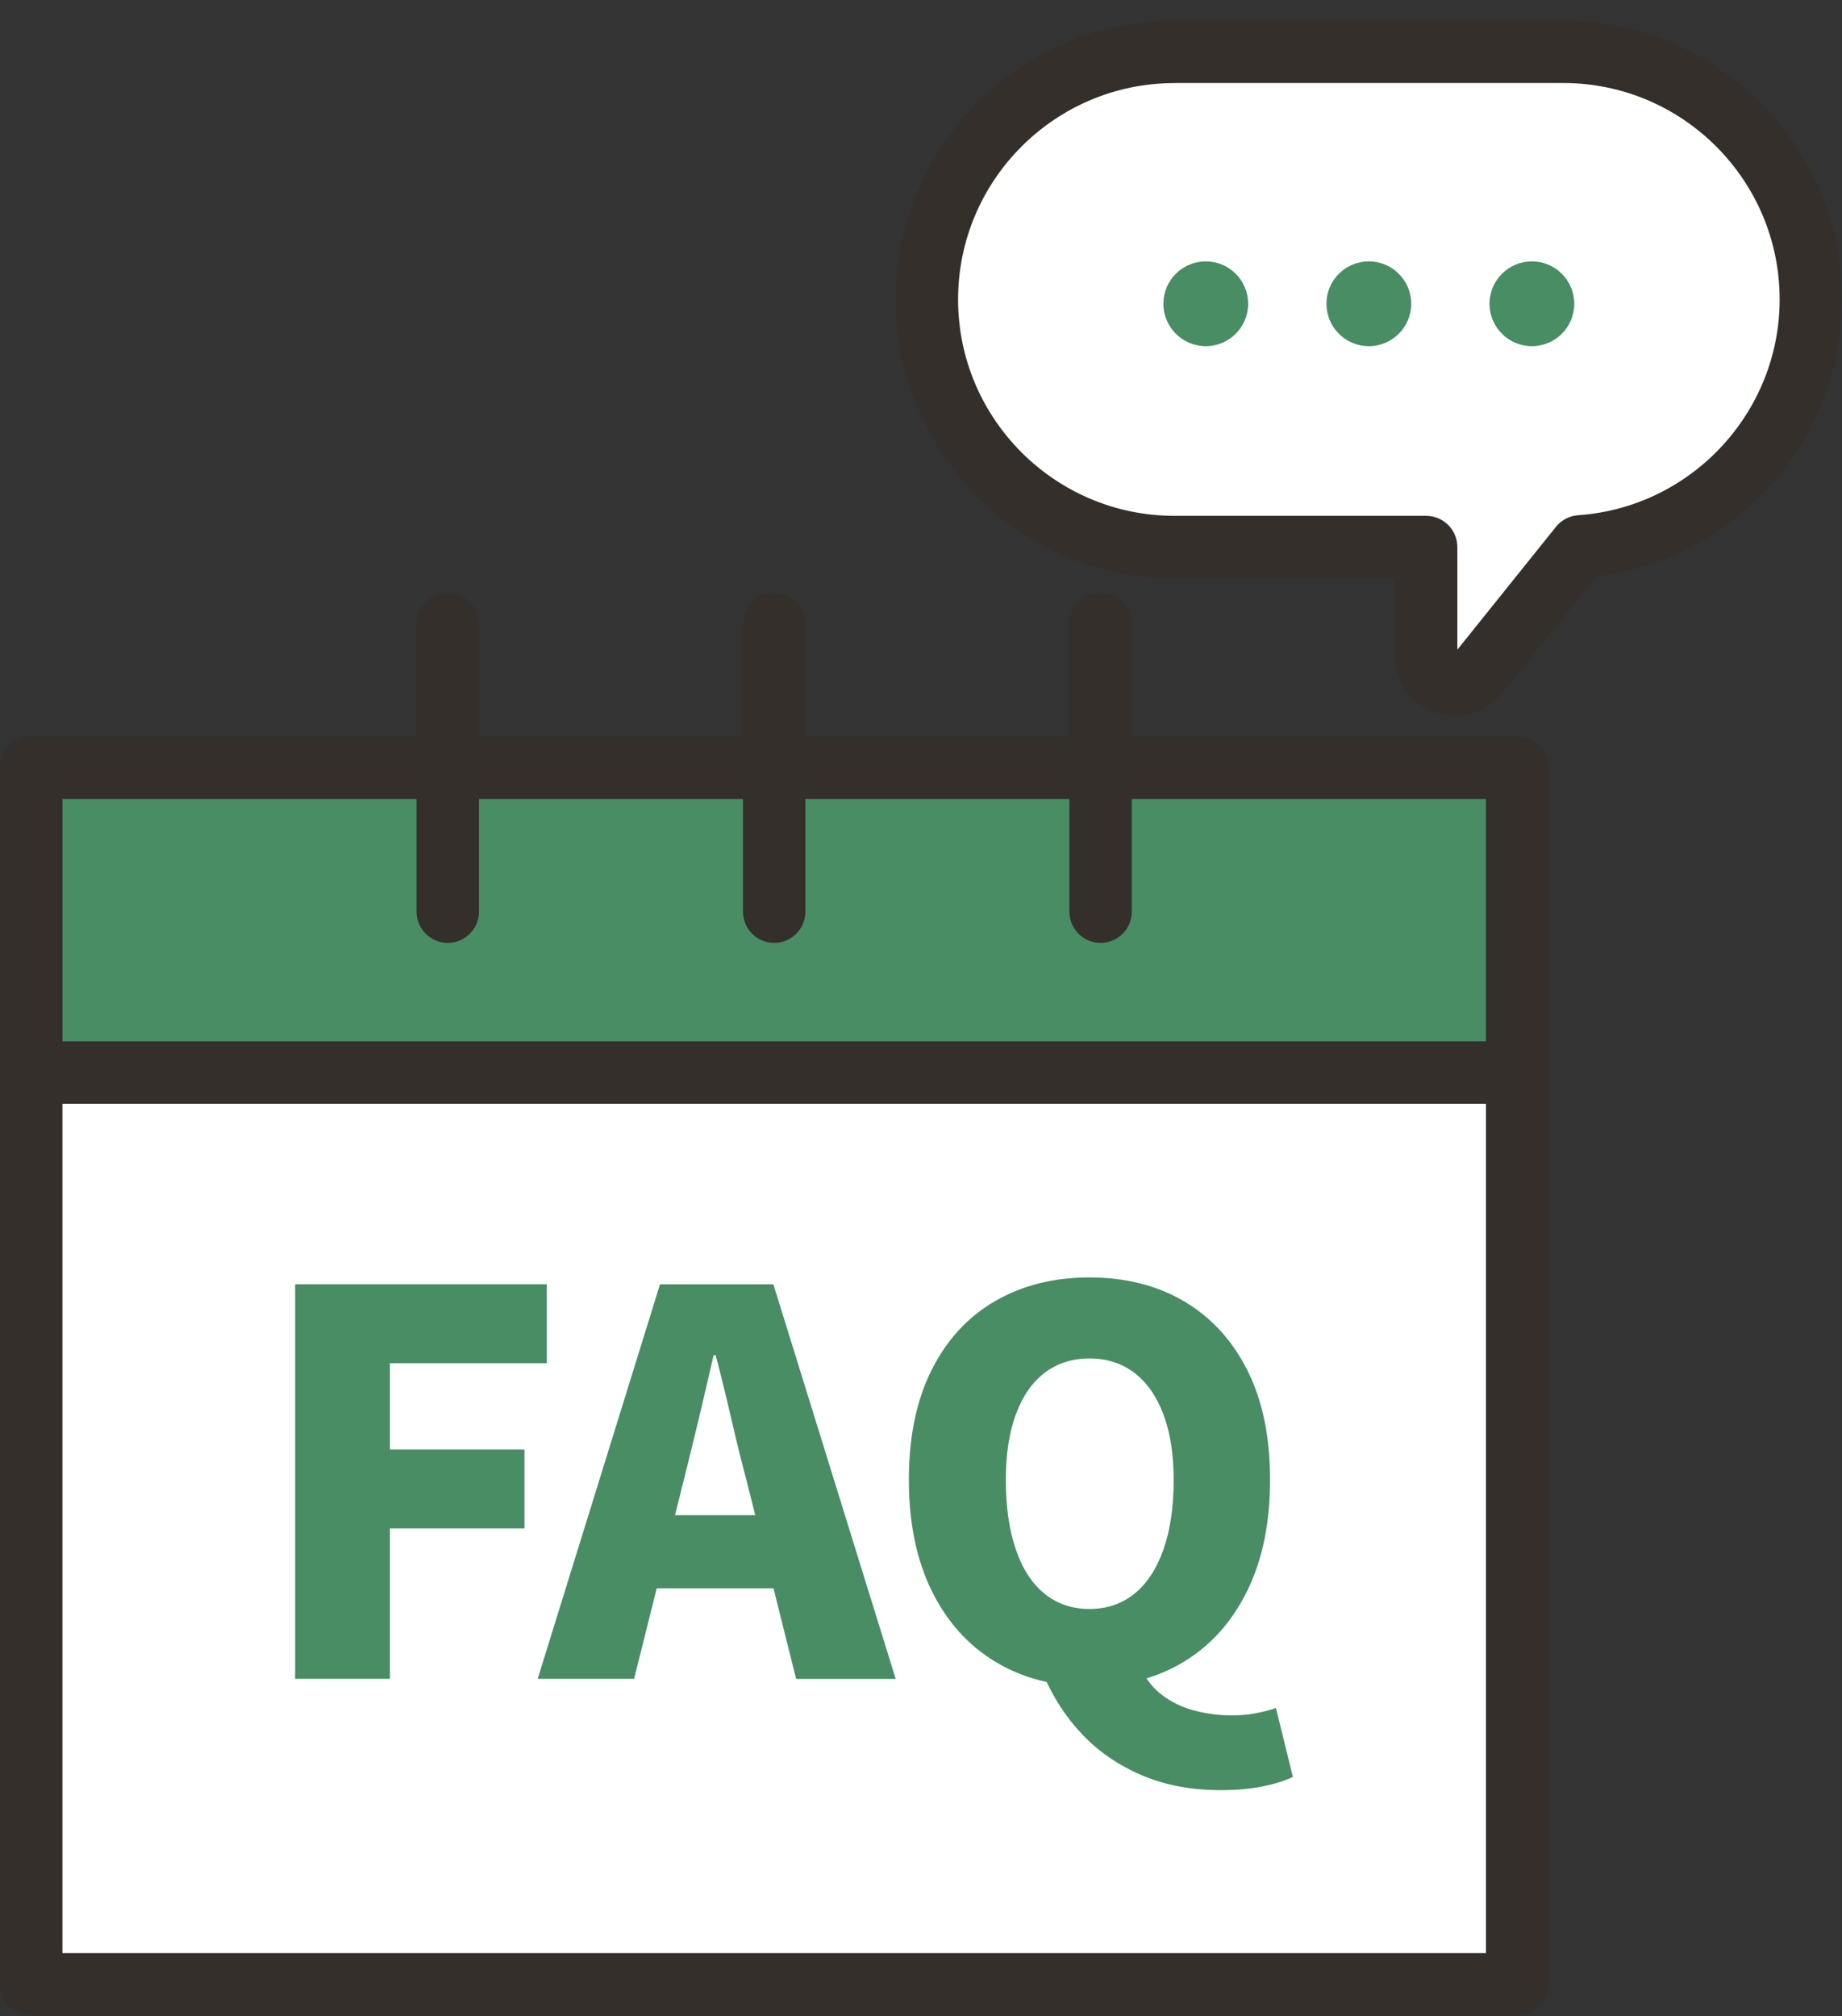 <svg width="74" height="81" viewBox="0 0 74 81" fill="none" xmlns="http://www.w3.org/2000/svg">
    <rect x="0" y="0" width="74" height="81" fill="#333333" stroke="none"/>
    <g clip-path="url(#clip0_363_19469)">
        <path d="M62.8 2.085H47.182C41.71 2.085 37.236 6.561 37.236 12.03C37.236 17.503 41.712 21.976 47.182 21.976H57.293V26.327C57.293 27.436 58.687 27.927 59.382 27.062L63.485 21.949C68.638 21.593 72.746 17.269 72.746 12.028C72.746 6.556 68.27 2.082 62.8 2.082V2.085Z" fill="white"/>
        <path d="M58.482 28.762C58.208 28.762 57.932 28.717 57.662 28.622C56.676 28.275 56.039 27.375 56.039 26.332V23.235H47.182C41.005 23.235 35.982 18.209 35.982 12.035C35.982 5.861 41.005 0.83 47.182 0.83H62.8C68.977 0.83 74 5.856 74 12.03C74 17.703 69.709 22.482 64.132 23.149L60.36 27.849C59.886 28.441 59.199 28.762 58.482 28.762ZM47.182 3.338C42.389 3.338 38.49 7.237 38.49 12.03C38.49 16.822 42.389 20.722 47.182 20.722H57.293C57.985 20.722 58.547 21.284 58.547 21.976V26.099L62.509 21.163C62.727 20.89 63.051 20.722 63.402 20.697C67.941 20.383 71.495 16.576 71.495 12.027C71.495 7.235 67.595 3.335 62.803 3.335H47.184L47.182 3.338Z" fill="#342F2B"/>
        <path d="M56.694 12.203C56.694 11.262 55.931 10.5 54.991 10.5C54.05 10.5 53.288 11.262 53.288 12.203C53.288 13.143 54.05 13.906 54.991 13.906C55.931 13.906 56.694 13.143 56.694 12.203Z" fill="#488D64"/>
        <path d="M63.244 12.203C63.244 11.262 62.482 10.5 61.541 10.5C60.601 10.5 59.839 11.262 59.839 12.203C59.839 13.143 60.601 13.906 61.541 13.906C62.482 13.906 63.244 13.143 63.244 12.203Z" fill="#488D64"/>
        <path d="M46.738 12.203C46.738 11.262 47.5 10.5 48.441 10.5C49.381 10.5 50.143 11.262 50.143 12.203C50.143 13.143 49.381 13.906 48.441 13.906C47.5 13.906 46.738 13.143 46.738 12.203Z" fill="#488D64"/>
        <path d="M60.949 30.846H1.254V79.713H60.949V30.846Z" fill="white"/>
        <path d="M60.949 80.966H1.254C0.562 80.966 0 80.405 0 79.713V30.846C0 30.154 0.562 29.592 1.254 29.592H60.949C61.642 29.592 62.203 30.154 62.203 30.846V79.713C62.203 80.405 61.642 80.966 60.949 80.966ZM2.508 78.459H59.696V32.1H2.508V78.459Z" fill="#342F2B"/>
        <path d="M60.949 30.846H1.254V43.086H60.949V30.846Z" fill="#488D64"/>
        <path d="M60.949 44.34H1.254C0.562 44.34 0 43.778 0 43.086V30.846C0 30.154 0.562 29.592 1.254 29.592H60.949C61.642 29.592 62.203 30.154 62.203 30.846V43.086C62.203 43.778 61.642 44.34 60.949 44.34ZM2.508 41.832H59.696V32.1H2.508V41.832Z" fill="#342F2B"/>
        <path d="M31.102 37.877C30.41 37.877 29.848 37.315 29.848 36.623V25.064C29.848 24.372 30.41 23.811 31.102 23.811C31.794 23.811 32.356 24.372 32.356 25.064V36.623C32.356 37.315 31.794 37.877 31.102 37.877Z" fill="#342F2B"/>
        <path d="M44.215 37.877C43.523 37.877 42.961 37.315 42.961 36.623V25.064C42.961 24.372 43.523 23.811 44.215 23.811C44.907 23.811 45.469 24.372 45.469 25.064V36.623C45.469 37.315 44.907 37.877 44.215 37.877Z" fill="#342F2B"/>
        <path d="M17.988 37.877C17.296 37.877 16.735 37.315 16.735 36.623V25.064C16.735 24.372 17.296 23.811 17.988 23.811C18.68 23.811 19.242 24.372 19.242 25.064V36.623C19.242 37.315 18.68 37.877 17.988 37.877Z" fill="#342F2B"/>
        <path d="M11.857 67.444V51.592H21.963V54.762H15.666V58.23H21.07V61.4H15.666V67.441H11.857V67.444Z" fill="#488D64"/>
        <path d="M21.6 67.444L26.515 51.592H31.069L35.984 67.444H31.984L30.006 59.529C29.793 58.734 29.584 57.891 29.379 56.996C29.173 56.103 28.965 55.251 28.752 54.443H28.667C28.481 55.266 28.283 56.121 28.07 57.006C27.857 57.894 27.651 58.734 27.453 59.526L25.474 67.441H21.602L21.6 67.444ZM24.94 63.805V60.868H32.599V63.805H24.94Z" fill="#488D64"/>
        <path d="M43.769 67.743C42.337 67.743 41.073 67.414 39.982 66.752C38.888 66.092 38.038 65.142 37.429 63.901C36.819 62.659 36.513 61.175 36.513 59.444C36.513 57.714 36.819 56.242 37.429 55.03C38.038 53.817 38.888 52.896 39.982 52.264C41.073 51.632 42.337 51.316 43.769 51.316C45.2 51.316 46.482 51.635 47.565 52.274C48.651 52.911 49.499 53.834 50.108 55.041C50.718 56.247 51.023 57.714 51.023 59.444C51.023 61.175 50.718 62.662 50.108 63.901C49.499 65.142 48.651 66.092 47.565 66.752C46.479 67.411 45.213 67.743 43.769 67.743ZM43.769 64.635C44.463 64.635 45.062 64.432 45.567 64.028C46.071 63.625 46.459 63.033 46.738 62.253C47.014 61.473 47.151 60.538 47.151 59.444C47.151 58.423 47.014 57.548 46.738 56.816C46.462 56.086 46.071 55.529 45.567 55.146C45.062 54.762 44.463 54.572 43.769 54.572C43.074 54.572 42.474 54.762 41.97 55.146C41.466 55.529 41.08 56.086 40.812 56.816C40.541 57.546 40.408 58.421 40.408 59.444C40.408 60.538 40.544 61.473 40.812 62.253C41.08 63.033 41.469 63.625 41.97 64.028C42.474 64.432 43.074 64.635 43.769 64.635ZM49.045 71.913C47.866 71.913 46.81 71.715 45.875 71.316C44.94 70.917 44.142 70.373 43.483 69.678C42.823 68.984 42.309 68.196 41.94 67.316L45.792 66.912C45.99 67.394 46.284 67.785 46.675 68.084C47.064 68.382 47.508 68.595 48.004 68.721C48.501 68.848 48.99 68.911 49.471 68.911C49.812 68.911 50.133 68.883 50.439 68.826C50.743 68.768 51.016 68.698 51.259 68.613L51.939 71.379C51.628 71.534 51.222 71.662 50.725 71.763C50.229 71.863 49.669 71.913 49.045 71.913Z" fill="#488D64"/>
    </g>
    <defs>
        <clipPath id="clip0_363_19469">
            <rect width="74" height="80.137" fill="white" transform="translate(0 0.83)"/>
        </clipPath>
    </defs>
</svg>
